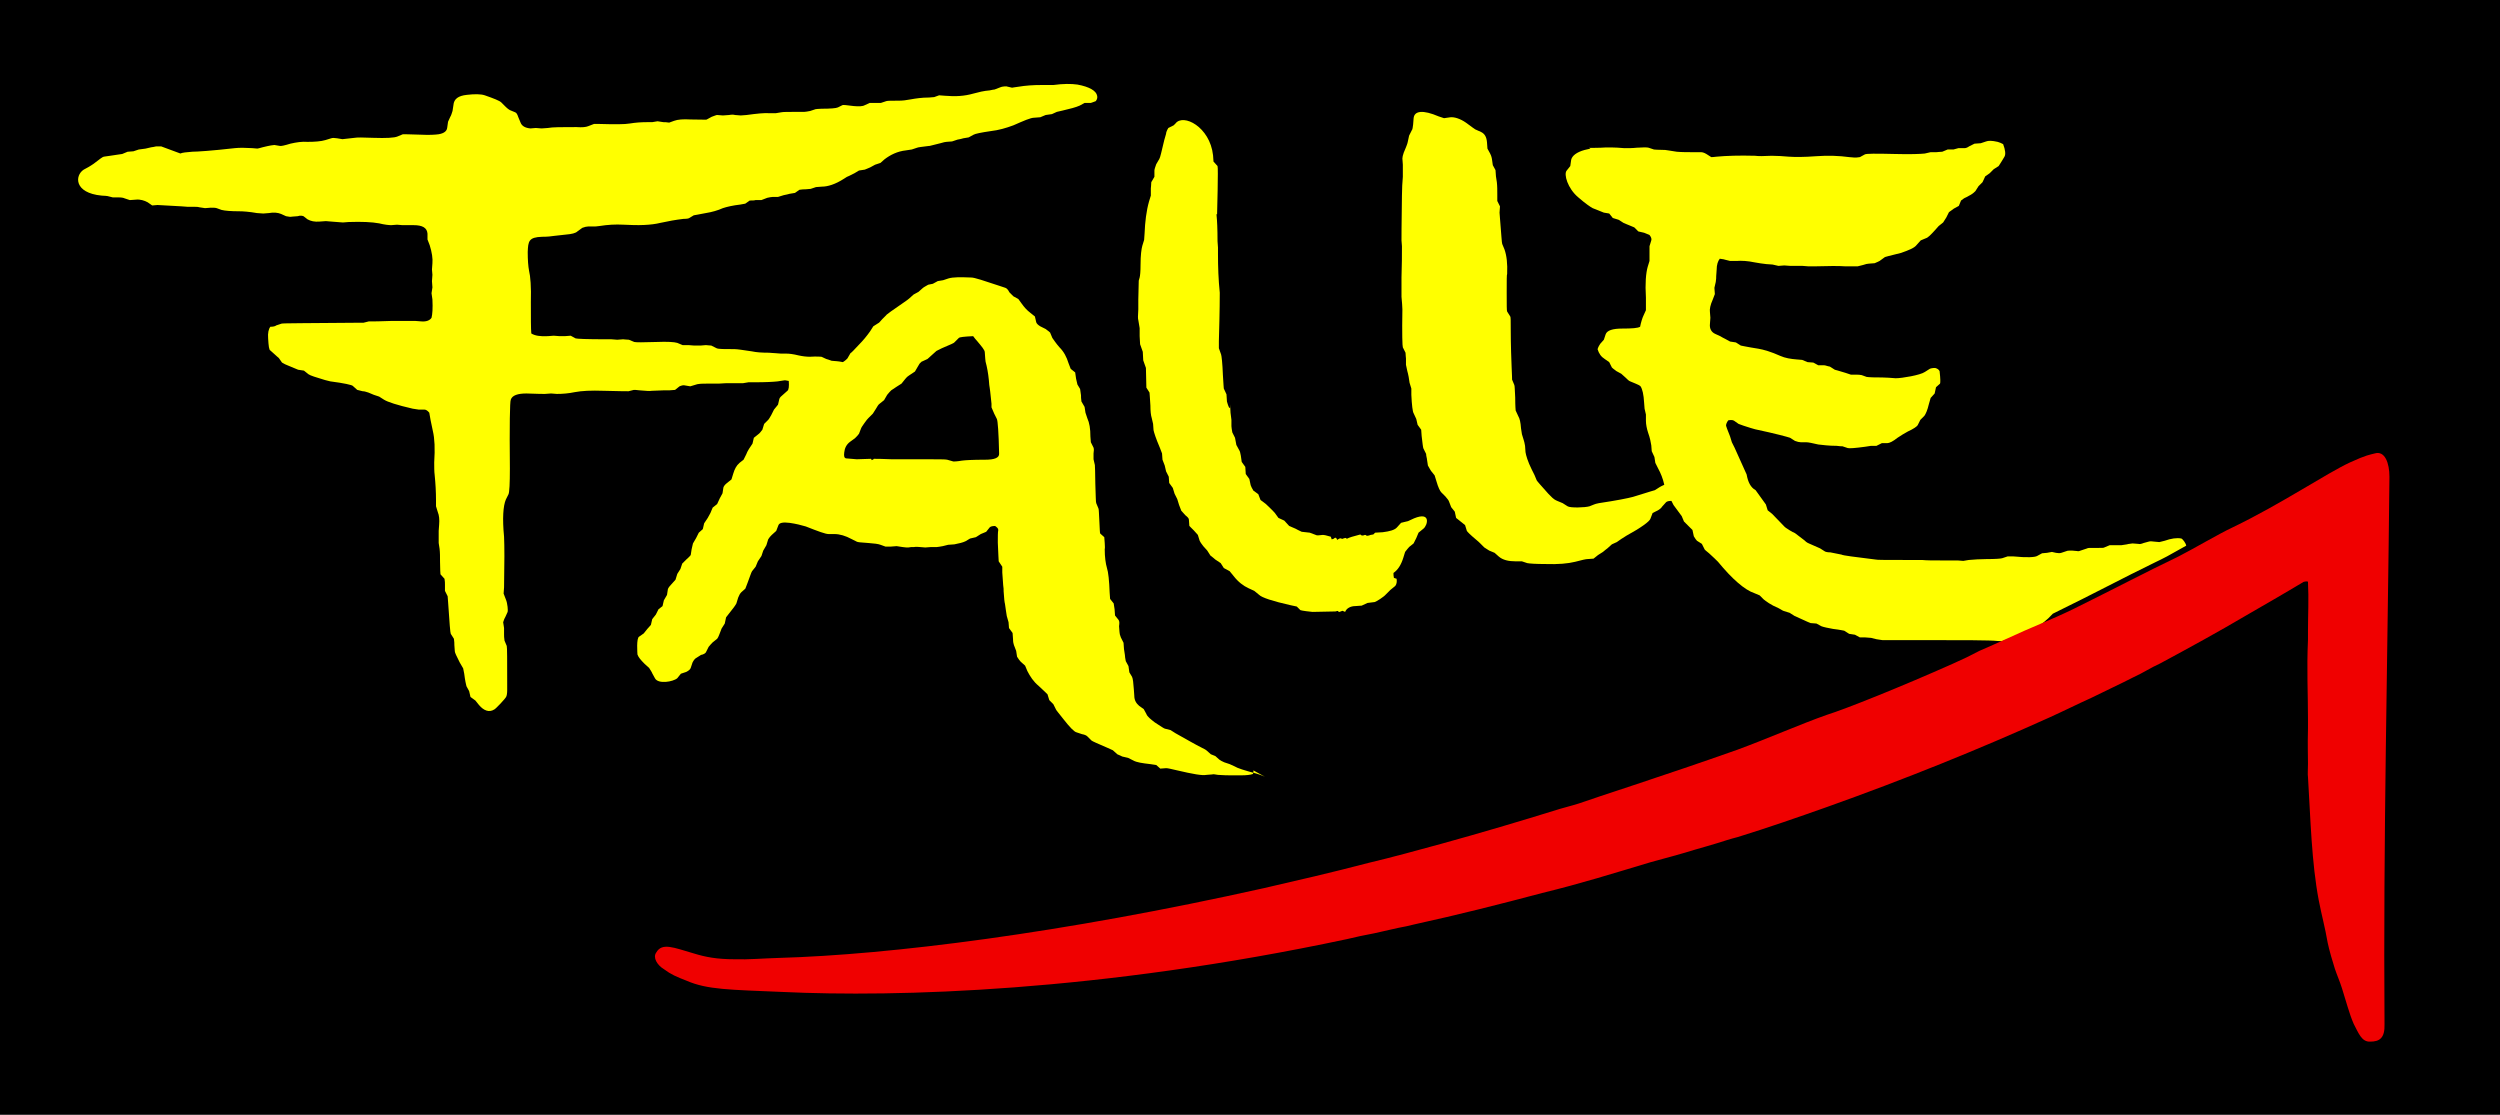<?xml version="1.0" encoding="utf-8"?>
<!-- Generator: Adobe Illustrator 22.1.0, SVG Export Plug-In . SVG Version: 6.00 Build 0)  -->
<!DOCTYPE svg PUBLIC "-//W3C//DTD SVG 1.1//EN" "http://www.w3.org/Graphics/SVG/1.1/DTD/svg11.dtd">
<svg version="1.1" id="Ebene_1" xmlns="http://www.w3.org/2000/svg" xmlns:xlink="http://www.w3.org/1999/xlink" x="0px" y="0px"
	 viewBox="0 0 558.5 249" style="enable-background:new 0 0 558.5 249;" xml:space="preserve">
<rect x="0" y="0" width="558.5" height="249" fill="#333333" stroke="none"/>
<style type="text/css">
	.st0{fill-rule:evenodd;clip-rule:evenodd;}
	.st1{fill-rule:evenodd;clip-rule:evenodd;fill:#FFFF00;}
	.st2{fill-rule:evenodd;clip-rule:evenodd;fill:#F00000;}
</style>
<g>
	<polyline class="st0" points="668,264.2 -110,264.2 -110,-18.8 668,-18.8 668,264.2 	"/>
	<path class="st1" d="M449.3,143l-0.8-0.2l-1.1,0.4c-0.1,0.1-0.4,0-1.1,0c-1.7-0.2-7.6-0.2-17.8-0.2c-5.1,0-7.7,0-8,0l-1.3-0.2
		l-1.2-0.3l-1.3-0.1h-1.2l-1.1-0.6l-1.3-0.2l-1.1-0.7c-0.1,0-0.8-0.2-2.5-0.4c-1.1-0.2-2.1-0.4-2.6-0.6l-1.1-0.6l-1.3-0.1
		c-0.4-0.1-3.5-1.6-3.6-1.6l-1.1-0.7l-1.3-0.4c-0.1,0-0.4-0.2-1.1-0.6c-1.9-0.8-2.9-1.6-3.4-2l-0.9-0.9l-1.2-0.5
		c-2.1-0.7-4.9-3.1-8.1-7c-0.4-0.4-1-1-2-1.9c-0.6-0.5-1-0.8-1-0.9l-0.6-1.2l-1.1-0.7c-0.2-0.2-0.4-0.5-0.7-1l-0.3-1.4l-0.9-0.9
		l-1-1l-0.5-1.2l-1.7-2.3c-0.2-0.2-0.3-0.6-0.6-1.1c-0.6,0-1,0.1-1.2,0.3l-0.9,1c-0.1,0.2-0.4,0.5-0.9,0.8l-1.2,0.6l-0.5,1.3
		c-0.2,0.6-2.1,2-5.4,3.8c-0.1,0.1-0.5,0.3-1.1,0.7l-1,0.7l-1.1,0.5l-1,0.9c-0.2,0.1-0.6,0.5-1,0.8l-1.1,0.7l-1,0.8l-1.4,0.1
		c-0.3,0-1.2,0.2-2.7,0.6c-1.6,0.4-3.8,0.6-6.7,0.5c-2.1,0-3.5-0.1-4-0.2l-1.2-0.4h-1.4c-1.6,0-2.9-0.3-3.8-1.1l-0.9-0.8l-1.2-0.5
		c-0.2-0.1-0.6-0.4-1.1-0.7l-0.9-0.9c-0.2-0.2-0.5-0.5-1-0.9c-1.2-1-1.9-1.7-2-1.9l-0.4-1.3l-1-0.8l-1-0.8l-0.3-1.4l-0.8-1l-0.5-1.3
		c-0.1-0.3-0.4-0.6-0.8-1.1l-0.9-0.9c-0.3-0.3-0.7-1.1-1.1-2.5l-0.4-1.3l-0.8-1c-0.1-0.2-0.4-0.6-0.7-1.2l-0.2-1.3
		c0-0.3-0.2-0.8-0.2-1.3l-0.6-1.2c-0.1-0.2-0.2-1.1-0.4-2.8l-0.1-1.4l-0.8-1.1l-0.3-1.3l-0.6-1.3c-0.2-0.3-0.4-1.8-0.5-4.1v-1.4
		l-0.4-1.3l-0.2-1.3c-0.1-0.5-0.2-1-0.3-1.3l-0.3-1.4v-1.4c0-0.3-0.1-0.7-0.1-1.3l-0.6-1.2c-0.1-0.2-0.2-3-0.1-8.5
		c0-0.6-0.1-1.6-0.2-2.8c0-1.2,0-2.7,0-4.3c0.1-2.8,0.1-5.1,0.1-7l-0.1-1.3c0-0.4,0-3.7,0.1-10c0-1.6,0.1-3,0.2-4.2v-1.3v-1.4
		l-0.1-1.4c0-0.3,0.1-0.7,0.3-1.3l0.5-1.2c0.1-0.3,0.3-0.7,0.4-1.2l0.3-1.4l0.6-1.2c0.2-0.2,0.2-0.7,0.3-1.3l0.1-1.3
		c0.1-1.8,2.1-2,5.6-0.5l1.2,0.4l1.4-0.2c0.9-0.1,2.2,0.3,3.5,1.2c1.4,1,2.1,1.6,2.3,1.6l1.1,0.5c0.8,0.4,1.2,1.1,1.3,2.3l0.1,1.4
		l0.6,1.1c0.1,0.2,0.3,0.6,0.4,1.2l0.2,1.4l0.6,1.1l0.1,1.4l0.2,1.3c0.1,0.8,0.1,1.8,0.1,2.8v1.4l0.6,1.2l-0.1,1.4l0.1,1.3
		c0.3,3.6,0.4,5.5,0.5,5.7l0.5,1.2c0.5,1.4,0.7,3.2,0.6,5.5c-0.1,0.1-0.1,1.4-0.1,4.2c0,2.7,0,4.1,0.1,4.2l0.7,1.1
		c0.1,0.1,0.1,1,0.1,2.8c0,0.7,0,3.6,0.2,8.5c0.1,1.9,0.1,2.8,0.1,2.8l0.5,1.2c0.1,0.2,0.1,1.1,0.2,2.8c0,2,0.1,2.8,0.1,2.9l0.6,1.3
		c0.3,0.5,0.5,1.3,0.6,2.7l0.2,1.3l0.4,1.3c0.1,0.3,0.2,0.7,0.3,1.3l0.1,1.4c0.1,0.7,0.5,2.1,1.4,3.9l0.6,1.2l0.5,1.2
		c0.1,0.2,0.9,1.1,2.6,3l0.9,0.9c0.2,0.2,0.6,0.5,1.1,0.7l1.2,0.5l1.1,0.7c0.6,0.4,3.9,0.3,4.9,0l1-0.4c0.2-0.1,0.6-0.2,1.1-0.3
		c4-0.6,6.5-1.1,7.6-1.4c0.3-0.1,0.7-0.2,1.3-0.4c2.3-0.7,3.5-1.1,3.6-1.1l1.1-0.7c0.2-0.1,0.5-0.3,1-0.5c-0.3-1.4-0.8-2.6-1.4-3.7
		l-0.6-1.2l-0.2-1.3l-0.6-1.3l-0.1-1.3c-0.1-0.7-0.3-1.7-0.7-2.8c-0.3-0.9-0.5-1.9-0.5-2.7v-1.4l-0.3-1.3l-0.1-1.3
		c-0.1-1.9-0.4-3.1-0.8-3.7c-0.2-0.2-0.6-0.4-1.1-0.6l-1.2-0.5c-0.3-0.1-0.6-0.4-1-0.8l-1-0.9l-1.1-0.6c-0.2-0.2-0.6-0.4-1-0.8
		l-0.6-1.2l-1-0.7c-0.8-0.5-1.3-1.2-1.6-2.2c0.2-0.6,0.4-0.9,0.6-1.2l0.8-0.9l0.4-1.2c0.3-0.9,1.6-1.3,3.7-1.3c2.2,0,3.5-0.1,4-0.4
		c0.2-1,0.5-2,0.8-2.6l0.5-1.1c0-0.1,0-0.9,0-2.8c-0.2-3.2,0-5.5,0.4-6.9l0.4-1.3V55l0.4-1.3c0.1-0.3,0-0.7-0.4-1.2
		c-0.5-0.2-0.9-0.4-1.2-0.5l-1.3-0.3l-0.9-0.9l-1.2-0.5c-0.3-0.1-0.7-0.3-1.2-0.5l-1.1-0.7l-1.3-0.4l-0.8-1l-1.2-0.2
		c-0.1,0-0.9-0.4-2.5-1c-0.4-0.2-1.6-1-3.2-2.4c-2.4-2-3.3-5.2-2.6-6l0.8-1l0.2-1.4c0.2-0.9,1.2-1.7,3-2.2l1.3-0.3L355,33
		c0.2,0.1,1,0,2.6,0c1.3-0.1,3.1-0.1,5.3,0.1c0.9,0,1.9,0,2.7-0.1c1.4-0.1,2.4-0.1,2.7,0l1.2,0.4c0.1,0,0.9,0.1,2.5,0.1
		c0.3,0,1.1,0.2,2.6,0.4c1.1,0.1,2.5,0.1,4,0.1h1.4c0.3,0,0.7,0.1,1.2,0.4l1.1,0.7c0.1,0,0.5,0,1.2-0.1c2.2-0.2,5-0.3,8.6-0.2
		c0.6,0.1,1.9,0.1,3.7,0c1.3,0,2.6,0.1,3.8,0.2c1.4,0.1,3.5,0.1,6.1-0.1c2.7-0.2,5.2-0.1,7.4,0.2l1.2,0.1c0.2,0,0.7,0,1.2-0.1
		l1.1-0.6c0.3-0.2,2.5-0.2,6.6-0.1c3.6,0.1,5.9,0,6.8-0.1l1.3-0.3h1.3c0.3,0,0.7-0.1,1.3-0.1l1.2-0.5h1.3l1.1-0.3h1.4
		c0.2,0,0.6-0.1,1-0.4l1.2-0.6l1.4-0.1l1.2-0.4c0.5-0.2,1.3-0.2,2.6,0.1c0.4,0.1,0.8,0.3,1.2,0.5c0.5,1.3,0.6,2.3,0.3,2.8l-0.6,1
		l-0.7,1.1l-1.1,0.7l-0.9,0.9l-1,0.7l-0.6,1.3l-0.9,0.9l-0.7,1.1c-0.2,0.2-0.5,0.5-1,0.8l-1.1,0.6c-0.3,0.1-0.6,0.3-1.1,0.7
		l-0.5,1.2l-1.1,0.6l-1.1,0.8l-0.6,1.2l-0.7,1.1l-1,0.8l-0.8,0.9c-0.9,1-1.6,1.7-2,1.8l-1.2,0.5l-0.9,1c-0.5,0.7-1.8,1.2-3.5,1.8
		c-2.4,0.6-3.7,0.9-3.7,1l-1.1,0.8c-0.2,0.1-0.6,0.3-1.1,0.5l-1.3,0.1c-0.3,0-0.7,0.1-1.3,0.3l-1.2,0.3c-0.1,0-1,0-2.7,0
		c-1.4-0.1-3.8-0.1-6.9,0H404l-1.3-0.1h-1.4h-1.3l-1.4-0.1l-1.3,0.1l-1.3-0.3l-1.4-0.1c-0.8-0.1-1.7-0.2-2.7-0.4
		c-1.4-0.3-2.8-0.4-4-0.3h-1.4l-1.2-0.3c-0.2-0.1-0.6-0.1-1.1-0.2c-0.4,0.5-0.7,1.3-0.7,2.5l-0.1,1.4c0,0.3,0,0.7-0.1,1.3l-0.3,1.3
		l0.1,1.4l-0.5,1.3c-0.5,1.1-0.7,2.1-0.6,2.7l0.1,1.3l-0.1,1.4c-0.1,1,0.3,1.8,1.2,2.2l1.1,0.5c0.3,0.2,0.7,0.4,1.1,0.6l1.1,0.6
		l1.3,0.2l1.1,0.7c0.1,0,1.3,0.3,3.9,0.7c1.2,0.2,2.9,0.7,4.9,1.6c1.1,0.5,2.4,0.7,3.7,0.8l1.2,0.1l1.2,0.5l1.3,0.1l1.1,0.6h1.3
		c0.3,0,0.7,0.2,1.3,0.3l1.1,0.7c0,0,0.8,0.2,2.4,0.7l1.2,0.4h1.1c0.5,0,0.9,0,1.3,0.1l1.1,0.4c0.2,0,0.6,0.1,1.3,0.1
		c1.1,0,3,0,5.2,0.2c1.4,0,5.5-0.7,6.5-1.4l1.1-0.7c0.2-0.1,0.6-0.2,1.2-0.2c0.4,0.1,0.8,0.3,1,0.7c0.2,1.7,0.2,2.6,0.1,2.8
		l-0.9,0.8l-0.3,1.4l-0.9,1l-0.4,1.4c-0.3,1.3-0.7,2.2-1,2.6l-0.9,0.9l-0.6,1.2c-0.2,0.3-0.9,0.8-2.2,1.4c-0.7,0.4-1.6,0.9-2.3,1.4
		c-1,0.8-1.8,1.2-2.3,1.2h-1.2l-1.2,0.6H418l-1.3,0.2c-2.2,0.3-3.5,0.4-3.9,0.3l-1.2-0.4c-0.2,0-0.6,0-1.3-0.1
		c-1.8,0-3.1-0.2-4.1-0.3c-1.3-0.3-2.2-0.5-2.7-0.5h-1.2c-0.3,0-0.8-0.1-1.3-0.3l-1.1-0.7c-0.6-0.2-3.1-0.9-7.8-1.9
		c-0.5-0.1-1.3-0.4-2.6-0.8l-1.1-0.4l-1-0.7c-0.3-0.2-0.7-0.2-1.3-0.1c-0.3,0.4-0.5,0.8-0.5,1.2c0,0.1,0.3,0.9,0.9,2.4l0.4,1.3
		l0.6,1.2l2.7,6c0.3,1.7,0.9,2.9,2,3.5l2.3,3.2l0.4,1.3l1,0.8l2.8,2.9c0,0.1,1.9,1.3,2.3,1.4l2.1,1.6c0.2,0.2,0.5,0.5,1,0.7l2.5,1.1
		l1.1,0.7c0.2,0.1,0.6,0.2,1.2,0.2l2.5,0.5c0.3,0.2,2.8,0.5,7.6,1.1c0.1,0.1,2.7,0.1,7.8,0.1c1.1,0,2,0,2.6,0c1,0.1,2.4,0.1,4,0.1
		c2.5,0,3.8,0,3.9,0l1.3,0.1l1.2-0.2c1.2-0.1,2.5-0.2,3.9-0.2c2.1,0,3.3-0.1,3.6-0.2l1.2-0.4h1.3c3,0.3,4.8,0.2,5.3-0.1l1.1-0.6
		l1.1-0.1l1.1-0.2l0.9,0.2c0.5,0.1,0.9,0.1,1.2,0l1.2-0.4c0.2-0.1,0.6-0.1,1.2-0.1l1.1,0.1c0.3,0.1,0.6,0,1.1-0.2l1.2-0.4
		c0.1-0.1,0.5-0.1,1.3-0.1h1.3c0.7,0,1.1,0,1.2-0.1l1.2-0.5h1.4h1.2l1.3-0.2c0.2-0.1,0.7-0.1,1.2-0.2l1.3,0.1c0.3,0.1,0.7,0,1.2-0.2
		l1.1-0.3c0.3-0.1,0.7-0.1,1.3,0l1.1,0.1c0,0,0.4-0.1,1.2-0.3c1.4-0.5,2.7-0.7,3.7-0.5c0.3,0.1,1,1,1.1,1.6l-4.3,2.4
		c-0.9,0.5-1.8,0.9-2.6,1.3c-7.8,3.8-12.9,6.6-22.9,11.5C455.9,140.1,452.7,141.6,449.3,143"/>
	<path class="st1" d="M274.8,90.3l0.1,1.9l0.2,1.6v1.4c0,0.3,0.1,0.8,0.2,1.4l0.6,1.2l0.3,1.6l0.6,1.1c0.2,0.3,0.3,0.7,0.4,1.3
		l0.2,1.4l0.8,1.1l0.1,1.6l0.8,1.1l0.3,1.4c0.1,0.3,0.3,0.7,0.6,1.2l1.1,0.8l0.5,1.3l1.2,0.9c0.7,0.7,1.4,1.3,2,2l0.8,1.1l1.3,0.6
		l1.1,1.2l1.4,0.6c0.3,0.2,0.8,0.4,1.4,0.7l1.8,0.2l1.6,0.6c0.1,0,0.6,0,1.3-0.1c0.3,0,0.8,0.1,1.8,0.4l0.2,0.6
		c0.4-0.1,0.6-0.2,0.6-0.3c0.3-0.2,0.5,0,0.6,0.4c0,0,0.1,0,0.2-0.1c0.4-0.3,0.7-0.3,0.9-0.1c0.8-0.3,1.1-0.3,1,0
		c0.1,0,0.1,0,0.2-0.1c0.4-0.2,1.3-0.5,2.9-0.9c0.2,0.3,0.6,0.3,1,0.1c0.1,0,0.3,0,0.4,0.2c0.1,0,0.4,0,0.9-0.2l0.6-0.1l0.4-0.4
		l1.7-0.1c1.6-0.2,2.6-0.5,3.1-1l1-1.1l1.6-0.4l1.3-0.6c3.9-1.6,3,1.6,2.1,2.3l-1.1,0.9l-0.5,1.2c-0.1,0.3-0.4,0.7-0.6,1.2l-1,0.8
		c-0.2,0.2-0.5,0.6-0.9,1.1l-0.4,1.3c-0.5,1.6-1.2,2.7-2.2,3.4c0,0.4,0,0.7,0.1,1.1l0.6,0.2c0.1,0.7,0,1.2-0.3,1.6l-1.1,0.9l-1,1
		c-0.4,0.5-2.1,1.6-2.5,1.7l-1.6,0.2l-1.3,0.6l-1.4,0.1c-1.1,0-2,0.5-2.3,1.3c-0.3-0.1-0.4-0.2-0.5-0.2c0-0.1-0.2,0-0.5,0.1
		c-0.3,0.2-0.5,0.1-0.6-0.1c0,0-0.1,0-0.2,0c-0.2,0.1-0.4,0.1-0.5,0.1l-5,0.1c-0.3,0-2.6-0.3-2.7-0.4l-0.8-0.8l-1.4-0.3
		c-4-0.9-6.4-1.7-7-2.3l-1.1-0.9l-1.3-0.6c-1.1-0.5-2.3-1.4-3.3-2.7l-0.9-1.1l-1.3-0.7l-0.7-1.1l-1.2-0.8c-0.2-0.2-0.6-0.5-1.1-0.9
		l-0.7-1.1l-0.9-1c-0.2-0.3-0.5-0.6-0.8-1.2l-0.4-1.3l-0.9-1l-1-1l-0.1-1.4c0-0.3-0.3-0.6-0.8-1l-0.9-1l-0.5-1.3l-0.4-1.3l-0.6-1.2
		l-0.4-1.3l-0.8-1.1l-0.1-1.4l-0.6-1.2l-0.3-1.3l-0.5-1.3l-0.1-1.4l-0.5-1.3c-0.9-2.1-1.3-3.4-1.4-3.9l-0.1-1.4l-0.3-1.3
		c-0.2-0.6-0.3-1.6-0.3-2.8c-0.1-1.9-0.2-2.8-0.2-2.9l-0.7-1.1l-0.1-4.4l-0.6-1.7l-0.1-1.9l-0.6-1.7l-0.1-1.8v-1.8l-0.3-1.8
		c-0.1-0.2-0.1-1,0-2.4v-2.2l0.1-4.2l0.2-0.7c0.1-0.4,0.2-1.3,0.2-2.8c0-2.2,0.2-3.6,0.4-4.3l0.4-1.3l0.1-1.4c0.1-2.6,0.4-5.1,1-7.2
		l0.4-1.3v-1.6c0-0.3,0.1-0.7,0.1-1.4l0.7-1.2v-1.4c0-0.3,0.2-0.8,0.4-1.4l0.7-1.2c0.2-0.3,0.5-1.7,1.1-4.2l0.4-1.4
		c0-0.3,0.2-0.8,0.5-1.3l1.2-0.6l0.4-0.4c1.7-2.3,7.7,0.7,8.4,7.1l0.1,1.4l0.9,1c0.2,0.2-0.1,10.7-0.1,10.8h-0.2
		c0.1,0.1,0.1,0.3,0.1,0.4c0.1,0.9,0.2,2.8,0.2,5.6l0.1,1.4v1.4c0,2.9,0.1,5.8,0.4,8.7c0,0.5,0,4.1-0.2,10.8v1.6l0.5,1.4
		c0.1,0.3,0.3,1.9,0.4,4.6c0.1,1.9,0.2,2.9,0.2,3l0.6,1.3l0.1,1.6c0.1,0.3,0.2,0.8,0.5,1.4H274.8z"/>
	<path class="st1" d="M280.6,172.8c-2.6-0.7-4.2-1.2-4.8-1.6l-1.1-0.5l-1.2-0.4c-0.5-0.2-0.8-0.4-1.1-0.6l-0.9-0.8l-1-0.4l-0.9-0.8
		c-0.2-0.2-0.6-0.4-1.2-0.7c-1.4-0.7-3.3-1.8-5.8-3.2l-1.1-0.7l-1.2-0.3c-0.2,0-0.9-0.5-2.3-1.4c-0.9-0.7-1.7-1.3-1.9-1.9l-0.6-1.1
		l-1-0.7c-0.7-0.6-1.1-1.3-1.1-2.3l-0.1-1.4c-0.1-1.4-0.2-2.4-0.4-2.8l-0.6-1l-0.2-1.4l-0.6-1.1c-0.1-0.6-0.2-1-0.2-1.4l-0.2-1.3
		l-0.1-1.4l-0.6-1.2c-0.2-0.5-0.3-0.9-0.3-1.2l-0.1-1.3c0.1-0.7,0.1-1.1-0.1-1.4l-0.8-1l-0.1-1.4l-0.2-1.3l-0.8-1l-0.1-1.4
		c-0.1-2.7-0.3-4.6-0.6-5.5c-0.3-1-0.5-2.5-0.5-4.2c0.1-0.4,0-0.8,0-1.4l-0.1-1.3l-0.9-0.8c-0.1-0.1-0.1-1-0.2-2.8
		c-0.1-1.7-0.1-2.6-0.2-2.8l-0.5-1.2c-0.1-0.2-0.1-1.6-0.2-4.3c0-2.5-0.1-3.8-0.1-4.2l-0.3-1.3v-1.3c0.1-0.6,0.1-1,0-1.3l-0.6-1.2
		l-0.1-1.3c0-1.7-0.2-3-0.7-4.1l-0.4-1.2l-0.2-1.3l-0.7-1.2c-0.1-0.6-0.1-1.1-0.1-1.4l-0.2-1.4l-0.6-1l-0.3-1.3l-0.2-1.4l-1-0.8
		l-0.5-1.3c-0.4-1.3-1-2.5-2-3.5c-0.8-0.9-1.3-1.7-1.6-2.1l-0.5-1.2c-0.4-0.4-0.8-0.6-1-0.8l-1.2-0.6c-0.5-0.3-0.8-0.6-0.9-0.9
		l-0.3-1.3l-1-0.8c-0.8-0.6-1.4-1.3-1.9-2l-0.8-1.1l-1.1-0.6l-0.9-0.9c-0.3-0.6-0.6-0.9-0.9-1l-1.2-0.4c-3.6-1.2-5.7-1.9-6.4-1.9
		c-2.5-0.1-4.1-0.1-5.1,0.2l-1.2,0.4l-1.2,0.2l-1.1,0.6l-1,0.2l-0.2,0.1c-0.5,0.3-0.9,0.5-1.1,0.7l-0.9,0.8l-1.1,0.6l-1,0.9
		c-0.3,0.3-1.7,1.2-4.1,2.9c-0.6,0.5-1,0.7-1,0.8l-0.9,0.9c-0.5,0.6-0.8,0.9-0.9,0.9l-1.1,0.7l-0.7,1.1c-0.7,1-1.6,2.1-2.5,3
		c-1.1,1.2-1.8,1.9-1.9,1.9l-0.7,1.2c-0.2,0.2-0.5,0.5-1,0.8c-0.6-0.1-1-0.2-1.3-0.2l-1.2-0.1c-0.5-0.2-0.9-0.3-1.2-0.4l-1.1-0.5
		c-0.1,0-1-0.1-2.6,0c-0.7,0-1.6-0.1-2.5-0.3c-1.2-0.3-2.1-0.4-2.7-0.4h-1.2l-1.3-0.1c-0.6,0-1-0.1-1.4-0.1c-1.7,0-2.9-0.1-3.8-0.3
		c-2-0.3-3.3-0.5-3.9-0.5c-2.3,0-3.6,0-4-0.2l-1.2-0.6c-0.5,0-0.9-0.1-1.2-0.1l-1.2,0.1c-0.6,0-1.1,0-1.4,0l-1.3-0.1h-1.3l-1.2-0.5
		c-0.7-0.2-2.2-0.3-4.6-0.2c-3,0.1-4.7,0.1-5,0l-1.2-0.5c-0.6,0-1-0.1-1.3-0.1l-1.3,0.1l-1.3-0.1h-1.2c-4.3,0-6.5-0.1-6.8-0.2
		l-1.1-0.6l-1.3,0.1c-0.5,0-1,0-1.2,0l-1.3-0.1l-1.3,0.1c-1.7,0.1-2.9-0.1-3.7-0.6c-0.1-1.1-0.1-3.5-0.1-7c0.1-3.4-0.1-5.8-0.4-7
		c-0.2-1-0.3-2.5-0.3-4.2c0.1-2.4,0.2-3.3,3.2-3.4c1.2,0,2.1-0.1,2.7-0.2c0.8-0.1,1.8-0.2,2.7-0.3c1.2-0.1,2.1-0.3,2.5-0.7l1.1-0.8
		c0.5-0.2,1-0.3,1.3-0.3h1.2c0.3,0,0.7,0,1.3-0.1c1.9-0.3,3.6-0.4,5.4-0.3c3.4,0.2,6.2,0.1,8.2-0.4c1.8-0.4,3.5-0.7,5.2-0.9
		c0.8,0,1.2-0.1,1.3-0.2l1-0.6c0.2,0,1-0.2,2.7-0.5c1.3-0.2,2.7-0.6,3.8-1.1c0.9-0.3,2.2-0.6,3.9-0.8l1.1-0.2l1-0.7
		c0.6,0,1,0,1.3-0.1h1.3l1.3-0.5c0.5-0.1,0.9-0.2,1.2-0.2h1.2l1.3-0.4c0.5-0.1,1-0.2,1.3-0.3l1.2-0.2l1-0.7c0.6-0.1,1-0.1,1.3-0.1
		l1.2-0.1l1.2-0.4l1.3-0.1c1.3,0,3-0.5,5-1.8c0.4-0.3,0.8-0.5,1.1-0.6l1.2-0.6l1-0.6l1.3-0.2c0.3-0.1,0.7-0.3,1.2-0.5l1.1-0.6
		l1.2-0.4l0.9-0.8c1.3-1,2.9-1.8,4.8-2l1.3-0.2l1.2-0.4c0.2-0.1,1.1-0.2,2.7-0.4h0.1c0.4-0.1,1.2-0.3,2.4-0.6
		c0.7-0.2,1.1-0.3,1.3-0.3l1.3-0.1l1.2-0.4c0.6-0.1,1-0.2,1.3-0.3l1.2-0.2l1.1-0.6c0.3-0.2,1.7-0.5,3.8-0.8c1.8-0.2,3.5-0.7,5.1-1.3
		c2.3-1,3.8-1.7,4.7-1.7l1.3-0.1l1.2-0.5l1.4-0.2l1.1-0.5l1.3-0.3c1.7-0.4,2.9-0.7,3.8-1.1l1.1-0.6h1.4c0.2-0.1,0.7-0.2,1.1-0.4
		c0.3-0.4,0.4-0.8,0.3-1.2c-0.2-1.1-1.7-2-4.4-2.5c-1.4-0.2-3.2-0.2-5.4,0.1c-0.6,0-1.4,0-2.7,0c-1.7,0-3.4,0.1-5.2,0.4
		c-0.8,0.1-1.3,0.2-1.3,0.2l-1.3-0.3c-0.6,0-1.1,0.1-1.3,0.2l-1.3,0.5c-0.2,0-0.6,0.1-1.1,0.2c-1.3,0.1-2.5,0.4-3.6,0.7
		c-2.1,0.6-4.1,0.7-6.4,0.5l-1.3-0.1l-1.1,0.4l-1.2,0.1h-0.1c-1.4,0-2.8,0.2-3.9,0.4c-1,0.2-1.9,0.3-2.7,0.3c-1.6,0-2.5,0-2.8,0.1
		l-1.2,0.4h-1.2h-1.3l-1.1,0.5c-0.5,0.3-1.4,0.3-2.5,0.2c-1.6-0.2-2.4-0.3-2.5-0.2l-1,0.5c-0.4,0.2-1.7,0.3-3.7,0.3
		c-0.7,0-1.2,0.1-1.3,0.1l-1.2,0.4c-0.6,0.1-1,0.2-1.3,0.2h-1.2c-2.4,0-3.6,0-4,0.1l-1.2,0.2h-1.3c-1.2-0.1-3,0.1-5.2,0.4l-1.3,0.1
		l-1.3-0.1c-0.3-0.1-0.8-0.1-1.3,0l-1.4,0.1l-1.3-0.1c-0.2,0-0.6,0.2-1.2,0.4l-1.1,0.6c0,0.1-1.2,0-3.6,0c-1.7-0.1-2.9,0-3.7,0.3
		l-1.1,0.4c-0.6-0.1-1-0.1-1.3-0.1l-1.3-0.2l-1.2,0.2h-1.2c-1.3,0-2.6,0.1-3.8,0.3c-1.1,0.2-3.4,0.2-6.8,0.1h-1.2l-1.3,0.5
		c-0.5,0.2-1.3,0.3-2.6,0.2c-3.3,0-5.4,0-6.4,0.2l-1.4,0.1l-1.3-0.1l-1.2,0.1c-1.1-0.1-1.9-0.5-2.2-1.3l-0.5-1.2
		c-0.2-0.6-0.4-1-0.7-1.1l-1.2-0.5c-0.5-0.3-0.8-0.6-1-0.8l-0.9-0.9c-0.4-0.4-1.7-0.9-3.7-1.6c-0.9-0.3-2.3-0.3-4-0.1
		c-1.9,0.2-2.9,0.9-3,2.3l-0.2,1.3c-0.2,0.6-0.3,1-0.5,1.3l-0.5,1.1l-0.2,1.4c-0.1,0.7-0.7,1.2-1.9,1.4c-0.7,0.1-2.1,0.2-3.9,0.1
		c-2.7-0.1-4-0.1-4.1-0.1l-1.2,0.5c-0.7,0.3-2.5,0.4-5.4,0.3c-2.3-0.1-3.7-0.1-4.2,0c-1.7,0.2-2.6,0.3-2.7,0.3l-1.2-0.2
		c-0.6-0.1-1-0.1-1.3,0l-1.3,0.4c-1,0.3-2.4,0.4-4,0.4c-1.2-0.1-2.5,0.1-3.8,0.4c-1.3,0.4-2.2,0.6-2.4,0.5l-1.2-0.2
		c-0.2,0-1,0.1-2.6,0.5c-0.7,0.2-1.1,0.3-1.2,0.3l-1.2-0.1c-1.6-0.1-2.8-0.1-3.8,0c-5.3,0.6-8.5,0.8-9.5,0.8
		c-1.3,0.1-2.3,0.2-2.7,0.4L36,32.7h-1.1c-0.5,0.1-0.9,0.2-1.1,0.2l-1.3,0.3L31,33.4l-1.2,0.4l-1.3,0.1l-1.2,0.5
		c-0.3,0-1.1,0.2-2.7,0.4L23.2,35c-0.2,0-0.9,0.5-2.3,1.6c-0.4,0.3-0.8,0.5-1.1,0.7l-1.1,0.6c-2,1.3-2.2,5.2,4,5.8
		c0.7,0,1.1,0.1,1.3,0.1l1.2,0.3h1.3c0.7,0,1.1,0.1,1.3,0.2l1.2,0.4l1.4-0.1c0.9-0.1,1.9,0.2,2.6,0.6l1,0.7l1.2-0.1
		c0.3,0,2.1,0.1,5.4,0.3l1.3,0.1h1.3c0.6,0,1,0,1.3,0.1l1.3,0.2l1.3-0.1c0.5,0,1,0,1.3,0.1l1.1,0.4c0.8,0.2,2.2,0.3,3.9,0.3
		c0.9,0,2.3,0.1,4,0.4l1.4,0.1l1.3-0.1c1-0.2,2-0.1,2.7,0.2l1.1,0.5c0.6,0.1,1,0.2,1.3,0.1l1.3-0.1c0.6-0.2,1-0.1,1.3,0l0.9,0.7
		c0.7,0.4,1.6,0.6,2.7,0.5l1.4-0.1l1.2,0.1l1.3,0.1l1.3,0.1l1.3-0.1c2.9-0.1,5.2,0,6.8,0.3c1.2,0.3,2.2,0.4,2.7,0.4l1.3-0.1l1.2,0.1
		h1.3c0.4,0,0.8,0,1.2,0c2,0,3,0.6,3.1,1.9v1.3c0,0,0.2,0.5,0.5,1.3c0.5,1.6,0.7,3,0.6,4l-0.1,1.4l0.1,1.2l-0.1,1.4l0.1,1.4
		l-0.2,1.3l0.2,1.4c0.1,2,0,3.3-0.2,4.1c-0.4,0.6-1.2,0.9-2.3,0.8l-1.3-0.1c-1,0-2.8,0-5.4,0c-2.6,0.1-3.8,0.1-3.8,0.1
		c-0.7,0-1.1,0-1.2,0l-1.2,0.3h-1.3c-11.2,0.1-16.9,0.1-17,0.2l-1.2,0.4c-0.2,0.2-0.7,0.3-1.3,0.3c-0.4,0.5-0.6,1.4-0.5,2.6
		c0.1,1.7,0.2,2.6,0.5,2.7l1,0.9c0.4,0.4,0.7,0.6,0.9,0.8l0.7,1c0.5,0.3,0.9,0.5,1.2,0.6l1.2,0.5l1.2,0.5l1.3,0.2l1,0.8
		c0.4,0.3,1.7,0.7,3.7,1.3c0.4,0.1,0.8,0.2,1.2,0.3c3.1,0.4,4.8,0.8,5,1l1,0.9l1.2,0.3c0.5,0,0.9,0.2,1.3,0.3l1.2,0.5l1.2,0.4
		l1.1,0.7c0.8,0.5,2.9,1.2,6.4,2l1.3,0.2h1.3c0.3,0,0.7,0.2,1.1,0.7c0.1,0.8,0.4,2.2,0.8,4.1c0.4,1.7,0.5,3.9,0.3,7
		c0,1,0,2.1,0.1,2.8c0.2,2,0.3,3.8,0.3,5.7c0,0.9,0,1.3,0,1.3l0.4,1.3c0.3,0.7,0.4,1.7,0.3,2.8l-0.1,1.4v1.3v1.4l0.2,1.3
		c0.1,0.8,0.1,1.8,0.1,2.9c0,1.8,0.1,2.7,0.1,2.8l0.9,1c0.1,0.5,0.1,1,0.1,1.3v1.4l0.6,1.2l0.1,1.3c0.3,4.7,0.5,7,0.6,7.1l0.7,1.1
		c0.1,0.6,0.1,1.1,0.1,1.4l0.1,1.4c0,0.3,0.4,1.1,1.1,2.5l0.7,1.2c0.1,0,0.1,0.5,0.3,1.3c0.2,1.6,0.4,2.4,0.5,2.8l0.6,1.1l0.3,1.3
		l1.1,0.8l0.8,1c1.1,1.3,2.3,1.7,3.4,1c0.2,0,2.6-2.5,2.7-2.9c0.1-0.2,0.2-0.7,0.2-1.4v-1.4c0-5.3,0-8.2-0.1-8.5l-0.5-1.2
		c-0.1-0.6-0.1-1.1-0.1-1.4v-1.4l-0.2-1.3c0.2-0.6,0.3-0.9,0.5-1.2l0.5-1.1c0.1-0.2,0-1.9-0.4-2.8l-0.5-1.3l0.1-1.4
		c0.1-5.5,0.1-9.2,0-11.3c-0.4-4.1-0.2-6.9,0.4-8.3l0.6-1.2c0.2-0.5,0.3-2.4,0.3-5.7c-0.1-9.8,0-15,0.2-15.4c0.3-1,1.6-1.4,3.5-1.4
		c2.5,0.1,3.8,0.1,4.1,0.1l1.4-0.1l1.3,0.1c1.2,0,2.6-0.1,4-0.4c1.6-0.3,3.6-0.4,6.5-0.3c3.4,0.1,5.2,0.1,5.5,0.1l1.2-0.3
		c0.1,0,0.6,0,1.3,0.1c1.3,0.1,2.3,0.2,2.7,0.1c0.9,0,1.8-0.1,2.6-0.1c0.4,0,0.8,0,1.3,0l1.3-0.1l1-0.8c0.5-0.2,0.9-0.3,1.2-0.2
		l1.2,0.2l1-0.3c0.7-0.3,1.7-0.3,2.7-0.3c1.1,0,2,0,2.6,0c1.1-0.1,2.1-0.1,2.8-0.1c1.8,0,2.7,0,2.7,0l1.2-0.2h1.3
		c2.6,0,4.3-0.1,5.2-0.2l1.3-0.2c0.3-0.1,0.7,0,1.2,0.1c0.1,1.2,0,2-0.3,2.2l-0.9,0.8c-0.5,0.4-0.8,0.7-0.9,1l-0.3,1.3l-0.9,1.1
		l-0.6,1.2c-0.3,0.5-0.5,0.9-0.7,1.1l-0.9,0.9l-0.4,1.3c-0.4,0.5-0.6,0.8-0.9,1l-1,0.8l-0.3,1.3l-0.8,1.2c-0.3,0.5-0.5,0.9-0.6,1.2
		l-0.6,1.2l-0.9,0.7c-0.7,0.6-1.1,1.4-1.4,2.4l-0.4,1.3l-1,0.8c-0.5,0.4-0.7,0.7-0.8,1l-0.2,1.3l-0.6,1.1l-0.6,1.3l-1,0.8l-0.5,1.2
		l-0.6,1.1l-0.8,1.2l-0.3,1.3l-0.9,0.8l-0.6,1.2l-0.7,1.2l-0.3,1.3l-0.2,1.3c-0.4,0.5-0.8,0.8-1,1l-0.9,0.9l-0.4,1.2l-0.7,1.1
		l-0.4,1.3l-0.9,1c-0.4,0.4-0.7,0.8-0.8,1.1l-0.2,1.3l-0.7,1.2l-0.3,1.3l-0.9,0.7l-0.6,1.2l-0.8,1l-0.3,1.3l-0.8,0.9l-0.8,1l-1,0.7
		c-0.7,0.3-0.4,3.8-0.4,4c0.2,0.6,0.7,1.2,1.6,2.1l1,0.9c0.3,0.5,0.6,0.9,0.7,1.2l0.6,1.1c0.7,1.4,4.1,0.8,5,0l0.8-1l1.2-0.4
		c0.6-0.3,0.9-0.6,1-0.9l0.4-1.2c0.3-0.6,0.6-0.9,0.8-1l1.1-0.7c0.6-0.1,1-0.4,1.1-0.6l0.6-1.2c0.4-0.5,0.7-0.8,0.9-1l1-0.8
		c0.3-0.4,0.4-0.8,0.5-1l0.5-1.3l0.7-1.1l0.3-1.4c0,0,0.3-0.4,0.7-0.9c0.9-1.1,1.4-1.8,1.6-2.2l0.4-1.3c0.2-0.5,0.4-0.9,0.7-1.2
		l0.9-0.8l0.5-1.3c0.5-1.3,0.8-2.3,1-2.6l0.8-1l0.5-1.2l0.8-1.2l0.4-1.2l0.7-1.2l0.4-1.3c0.3-0.5,0.6-0.8,0.8-1l1-0.9l0.5-1.3
		c0.2-0.5,1-0.7,2.5-0.5c1.4,0.2,2.6,0.5,3.6,0.8c2.8,1.1,4.4,1.7,5.1,1.7h1.3c1.2,0,2.5,0.4,3.8,1.1l1.2,0.6
		c0.1,0.1,0.9,0.2,2.6,0.3c1.3,0.1,2.2,0.2,2.7,0.4l1.1,0.4c0.6,0,1,0,1.2,0l1.3-0.1l1.3,0.2c0.6,0.1,1,0.1,1.3,0.1l0.7-0.1h0.6
		c0.5-0.1,0.9,0,1.3,0l1.2,0.1l1.3-0.1h1.3c0.2,0,0.7-0.1,1.3-0.2l1.2-0.3l1.4-0.1c1-0.2,1.9-0.4,2.5-0.7l1-0.6l1.3-0.3l1.1-0.7
		l1.2-0.5l0.8-1c0.2-0.2,0.6-0.3,1.2-0.3c0.4,0.3,0.7,0.5,0.7,0.9c-0.1,0.5-0.1,1.4-0.1,2.8c0.1,2.7,0.2,4.1,0.2,4.2l0.8,1.2v1.3
		c0,0.2,0.1,1.2,0.2,2.8c0.1,0.6,0.1,1,0.1,1.4c0.1,1.6,0.2,2.5,0.3,2.8l0.2,1.4l0.2,1.3l0.4,1.4l0.1,1.3l0.8,1.1l0.1,1.4
		c0,0.6,0.1,1,0.2,1.3l0.5,1.3l0.2,1.3c0.3,0.5,0.6,0.9,0.8,1.1l1,0.9l0.5,1.2c0.6,1.2,1.4,2.4,2.5,3.3c1.2,1.1,1.9,1.8,2,1.9
		l0.4,1.3l0.9,0.9l0.6,1.2c0,0.1,0.6,0.8,1.7,2.2c1.4,1.8,2.4,2.8,2.9,2.9l1.2,0.4c0.6,0.1,1,0.3,1.2,0.5l0.9,0.9
		c0.2,0.2,1.4,0.7,3.7,1.7c0.7,0.3,1.1,0.5,1.1,0.5l1,0.9c0.5,0.2,0.9,0.4,1.1,0.5l1.3,0.3l1.2,0.6c0.7,0.4,2,0.6,3.8,0.8
		c0.8,0.1,1.2,0.2,1.3,0.2l0.9,0.8l1.3-0.1c0.4,0,1.2,0.2,2.5,0.5c3.4,0.8,5.6,1.2,6.5,1l1.3-0.1c0.2-0.1,0.6,0,1.3,0.1
		c1.3,0.1,2.3,0.1,2.8,0.1c0.7,0,1.6,0,2.5,0c1,0,1.9-0.1,2.5-0.3c0.1-0.3,0.1-0.5,0.1-0.7v-0.1
		C283.9,174.3,282.7,173.4,280.6,172.8z M220.1,102.7c-2.8,0-4.4,0.1-5.2,0.2c-1.1,0.2-1.8,0.2-1.9,0.2l-1.4-0.4
		c-0.3-0.1-2.2-0.1-5.4-0.1h-1.3c-3.4,0-5.3,0-5.7,0c-2.2-0.1-3.5-0.1-4-0.1c0,0.1-0.2,0.2-0.5,0.3c0-0.2,0-0.3-0.2-0.3l-3.1,0.1
		l-2.4-0.2c-0.4-0.1-0.5-0.5-0.4-1.3c0.1-1,0.5-1.8,1.3-2.4l1.1-0.8c0.4-0.4,0.7-0.7,0.9-1l0.5-1.3c0-0.1,1.4-2.1,1.6-2.2l1-1
		l0.7-1.1c0.3-0.5,0.5-0.9,0.8-1.1l1-0.8l0.7-1.2c0.4-0.5,0.7-0.8,0.9-1l1.2-0.8l1.1-0.7l0.8-1c0.4-0.5,0.8-0.8,1-0.9l1.2-0.8
		l0.7-1.2c0.2-0.4,0.4-0.7,0.7-0.9c0-0.1,0.1-0.1,0.1-0.1l1.3-0.6l1-0.9l1-0.9c0,0,0.4-0.2,1.2-0.6c1.9-0.8,2.8-1.2,2.8-1.3l1-1
		c0.2-0.2,1.2-0.3,3.2-0.4c0.3,0.4,0.6,0.8,0.9,1.1c1,1.2,1.7,2,1.7,2.5l0.1,1.4c0,0.4,0.1,0.9,0.3,1.6c0.3,1.3,0.5,2.8,0.6,4.3
		c0.1,0.4,0.1,0.9,0.2,1.4c0.2,1.8,0.3,2.7,0.3,2.8V91l0.6,1.4l0.6,1.2c0.2,0.4,0.4,3,0.5,7.7C223.3,102.3,222.1,102.7,220.1,102.7z
		"/>
	<path class="st2" d="M146.6,212.8c1.3-2.3,3.9-1.1,8.4,0.2c2.6,0.8,5.1,1.3,9.2,1.3c2.9,0.1,6.3-0.2,9.8-0.3
		c24.7-0.7,63.2-5.5,108.4-15.6c7.4-1.7,15.2-3.5,23.2-5.6c5.5-1.3,10.9-2.8,16.4-4.3c8.7-2.4,17.5-5,26.5-7.8
		c1.3-0.4,2.3-0.6,4.2-1.2c3.6-1.3,19.3-6.3,35.4-12c6.8-2.5,14.3-5.8,20-7.8c4.2-1.3,16.9-6.4,28.1-11.4c2.7-1.2,3.7-1.7,6-2.9
		c0.5-0.2,5.7-2.5,6.3-2.8c5.1-2.4,9.7-4.1,14.8-6.6c10.1-5,15.5-7.9,23.4-11.7c3.7-1.9,8.9-5,12.1-6.5c10.8-5.2,21-12.1,26.2-14.5
		c3.7-1.7,4.4-1.7,5.5-2c2.3-0.7,3.3,2.2,3.3,5.2c-0.4,40.8-1.4,81.1-1.1,122.3c0.1,3.1-1.1,3.9-3.2,3.9c-1.9,0.1-2.6-1.9-3.7-4
		c-1-2.3-1.7-5.1-2.6-7.9c-0.5-1.6-1.1-2.9-1.6-4.4c-0.4-1.2-1.3-4.3-1.6-5.8c-0.6-3.5-1.3-5.9-2-9.5c-1.6-8.5-1.8-17.7-2.4-27.5
		c-0.1-0.5,0-1.9,0-3c0-2.6-0.1-3.5,0-7.9c0-0.3,0-1.4,0-2c0-5.9-0.3-11.1,0-17.8c0-0.2,0-1.4,0-2c0-3.6,0.2-7,0-10.9
		c0-0.2-0.7-0.1-1,0c-4.3,2.6-8.7,5.1-13,7.6c-6.1,3.6-12.5,7.1-19,10.6c-2.4,1.1-3.6,2-6,3.1c-2.7,1.4-6.6,3.2-9.4,4.6
		c-3.1,1.4-6.3,3-9.4,4.4c-15.7,7.1-32.3,13.8-49.7,20c-6.5,2.3-13.1,4.6-19.9,6.7c-1.6,0.4-3.1,0.9-4.7,1.4
		c-1.6,0.5-3.1,0.9-4.8,1.4c-2.5,0.8-7.3,2.1-9.9,2.8c-8.7,2.6-15.3,4.7-24.3,6.9c-9.4,2.5-18.9,4.9-28.5,7
		c-1.2,0.3-2.5,0.6-3.7,0.8c-1.8,0.4-3.5,0.8-5.3,1.2c-2.1,0.4-4.1,0.8-6.1,1.3c-55.4,11.8-100.7,13-126.1,11.8
		c-11.8-0.5-16.8-0.5-21.4-2.5c-2.3-0.9-3.5-1.4-5.1-2.6C146.8,215.6,145.8,213.9,146.6,212.8"/>
</g>
</svg>
